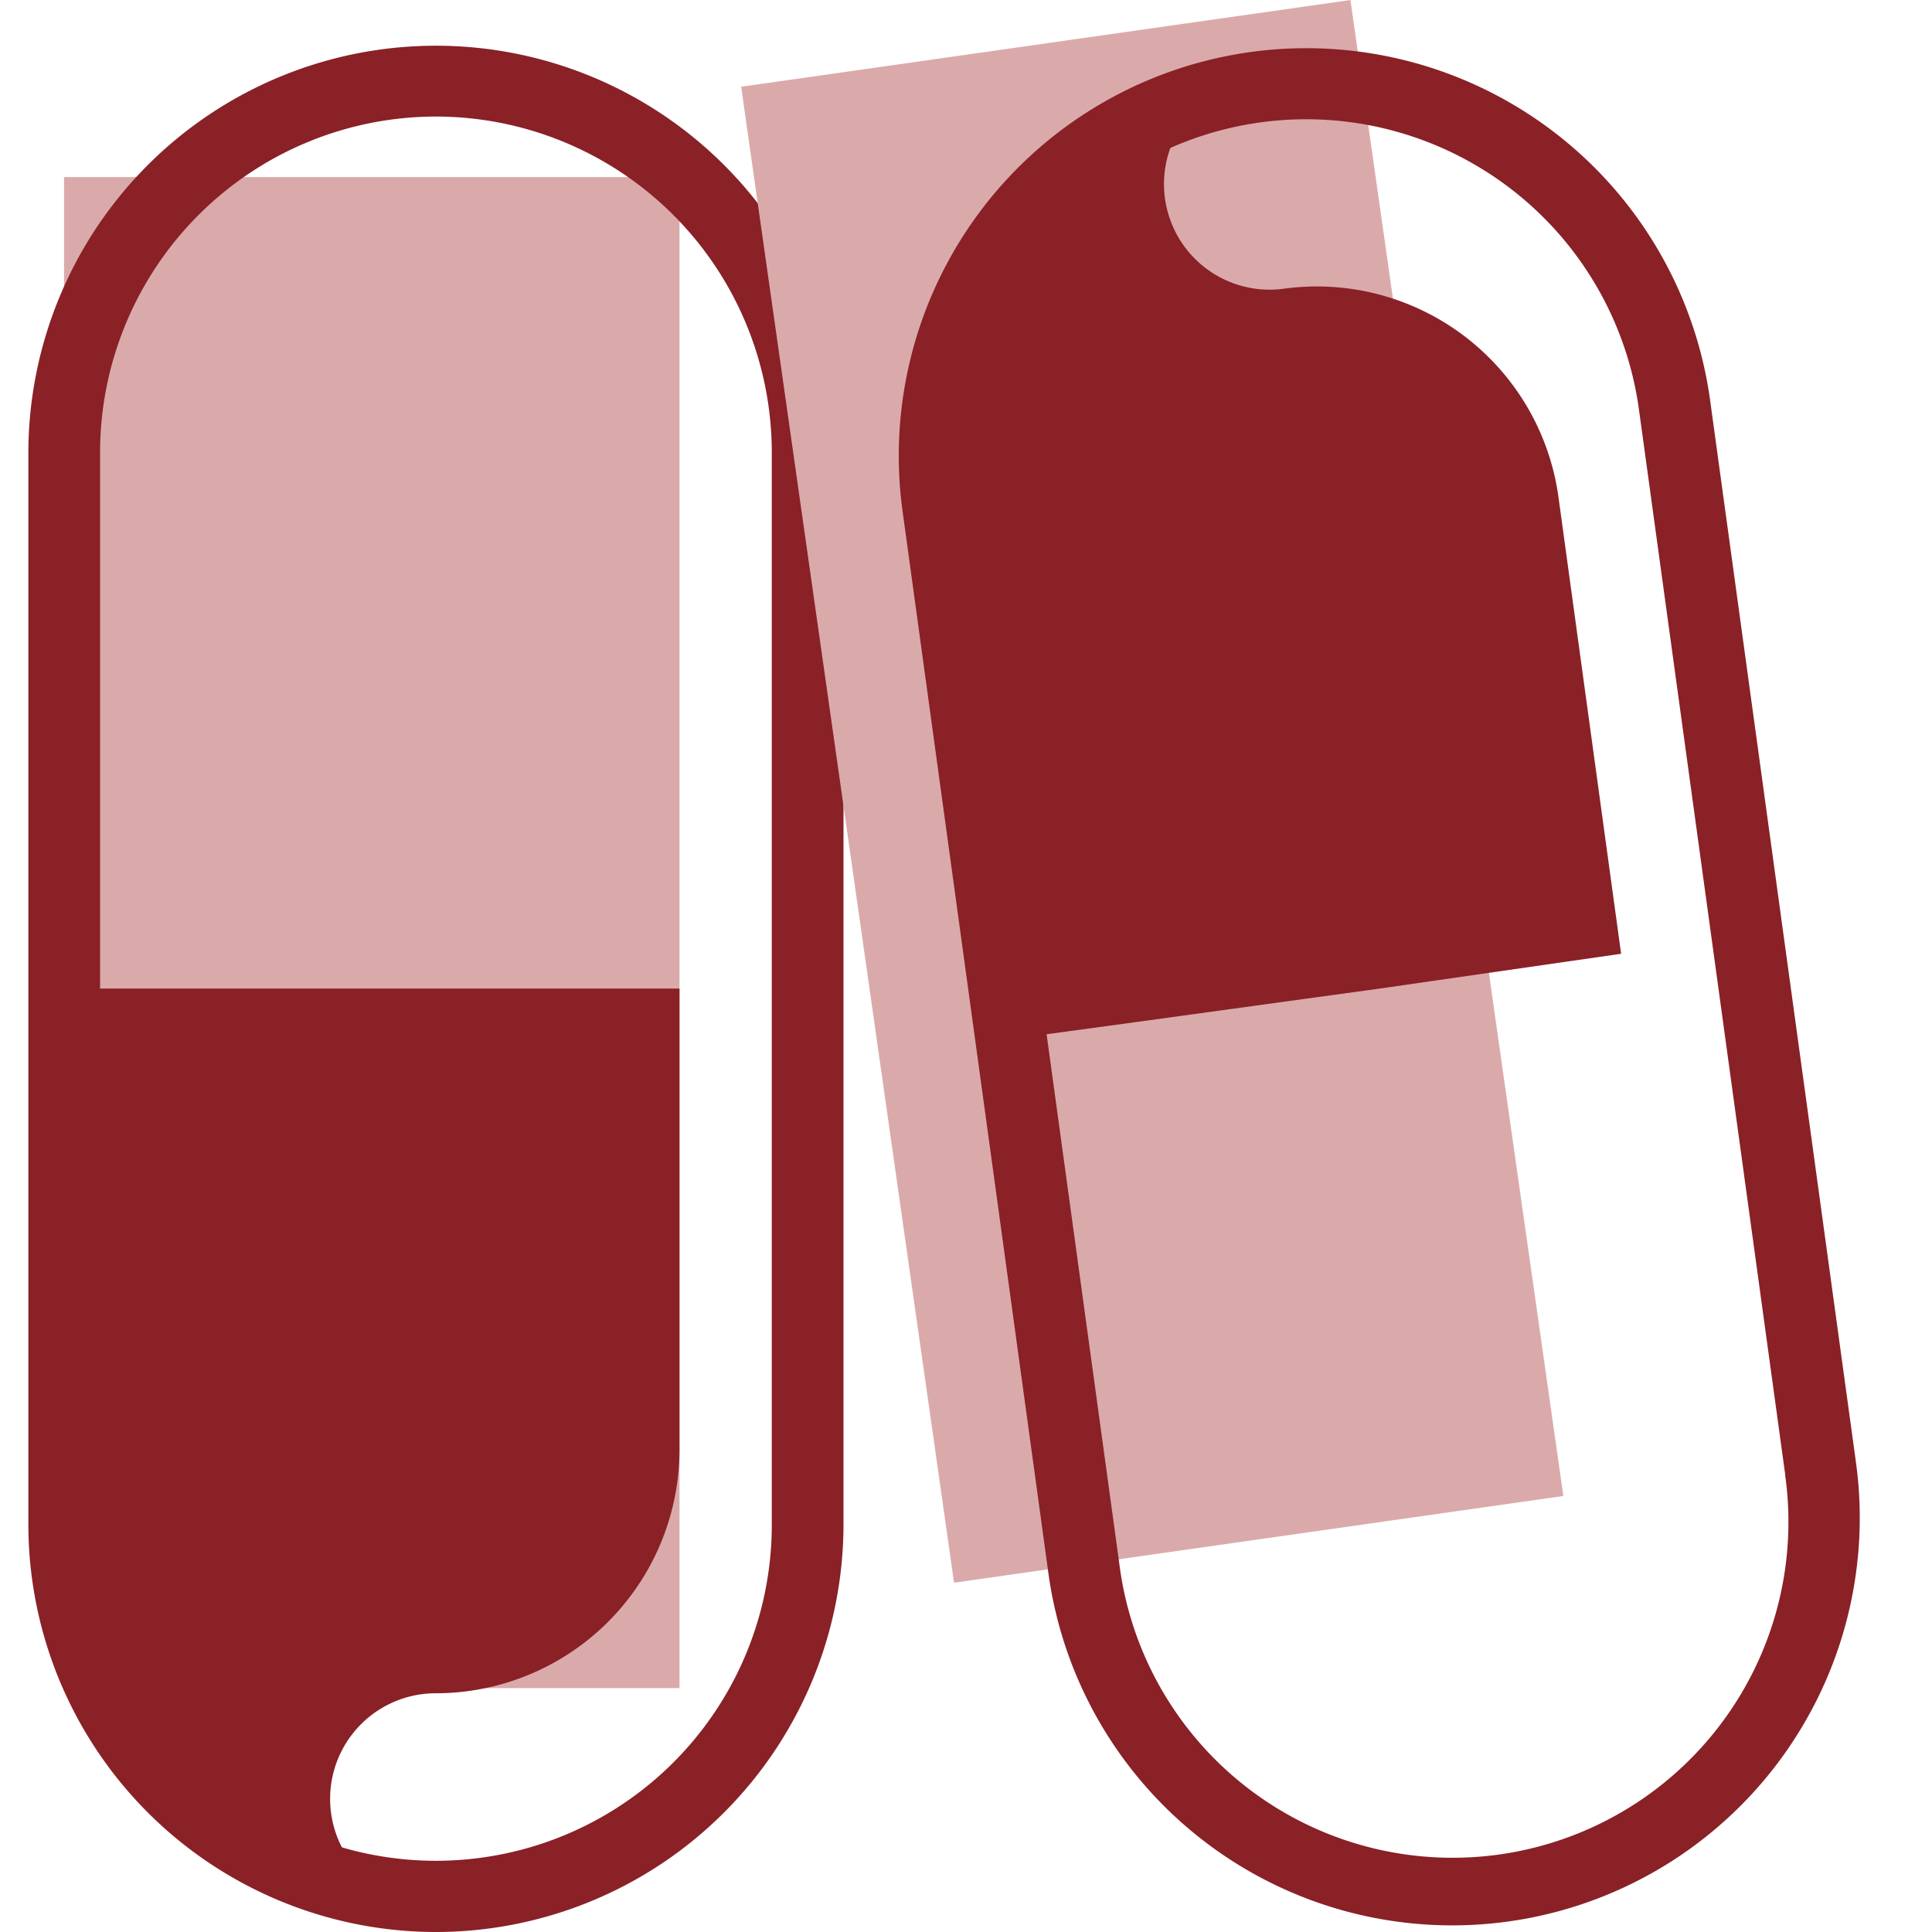<?xml version="1.0" encoding="utf-8"?>
<!-- Скачано с сайта svg4.ru / Downloaded from svg4.ru -->
<svg width="800px" height="800px" viewBox="0 0 1024 1024" class="icon"  version="1.1" xmlns="http://www.w3.org/2000/svg"><path d="M33.956 93.849l326.194 0 0 800.892-326.194 0 0-800.892Z" fill="#DAAAAB" /><path d="M231.052 1024A216.18 216.18 0 0 1 15.032 807.98V239.787a216.02 216.02 0 0 1 432.039 0v568.034a216.18 216.18 0 0 1-216.02 216.18z m0-962.225a178.172 178.172 0 0 0-178.012 178.012v568.034a178.012 178.012 0 1 0 356.023 0V239.787a178.172 178.172 0 0 0-178.012-178.012z" fill="#892127" /><path d="M231.052 523.964H33.956v284.017a196.935 196.935 0 0 0 171.276 195.171 55.969 55.969 0 0 1 25.659-105.684 129.259 129.259 0 0 0 129.259-129.259V523.964h-129.259z" fill="#892127" /><path d="M392.822 45.967l322.94-45.961 112.847 792.902-322.94 45.961-112.847-792.902Z" fill="#DAAAAB" /><path d="M906.534 213.165l77.299 562.902a216.02 216.02 0 0 1-428.03 58.696l-77.299-562.902a216.02 216.02 0 1 1 428.03-58.696z m39.612 568.034l-77.299-562.902a178.044 178.044 0 1 0-352.816 48.111l77.299 562.902a178.012 178.012 0 1 0 352.816-47.63z" fill="#892127" /><path d="M731.248 523.964l-128.297 17.641-67.195 9.141-38.329-282.253a196.935 196.935 0 0 1 143.211-216.661 55.969 55.969 0 0 0 39.772 101.194 129.259 129.259 0 0 1 145.617 110.496l33.197 242z" fill="#892127" /></svg>